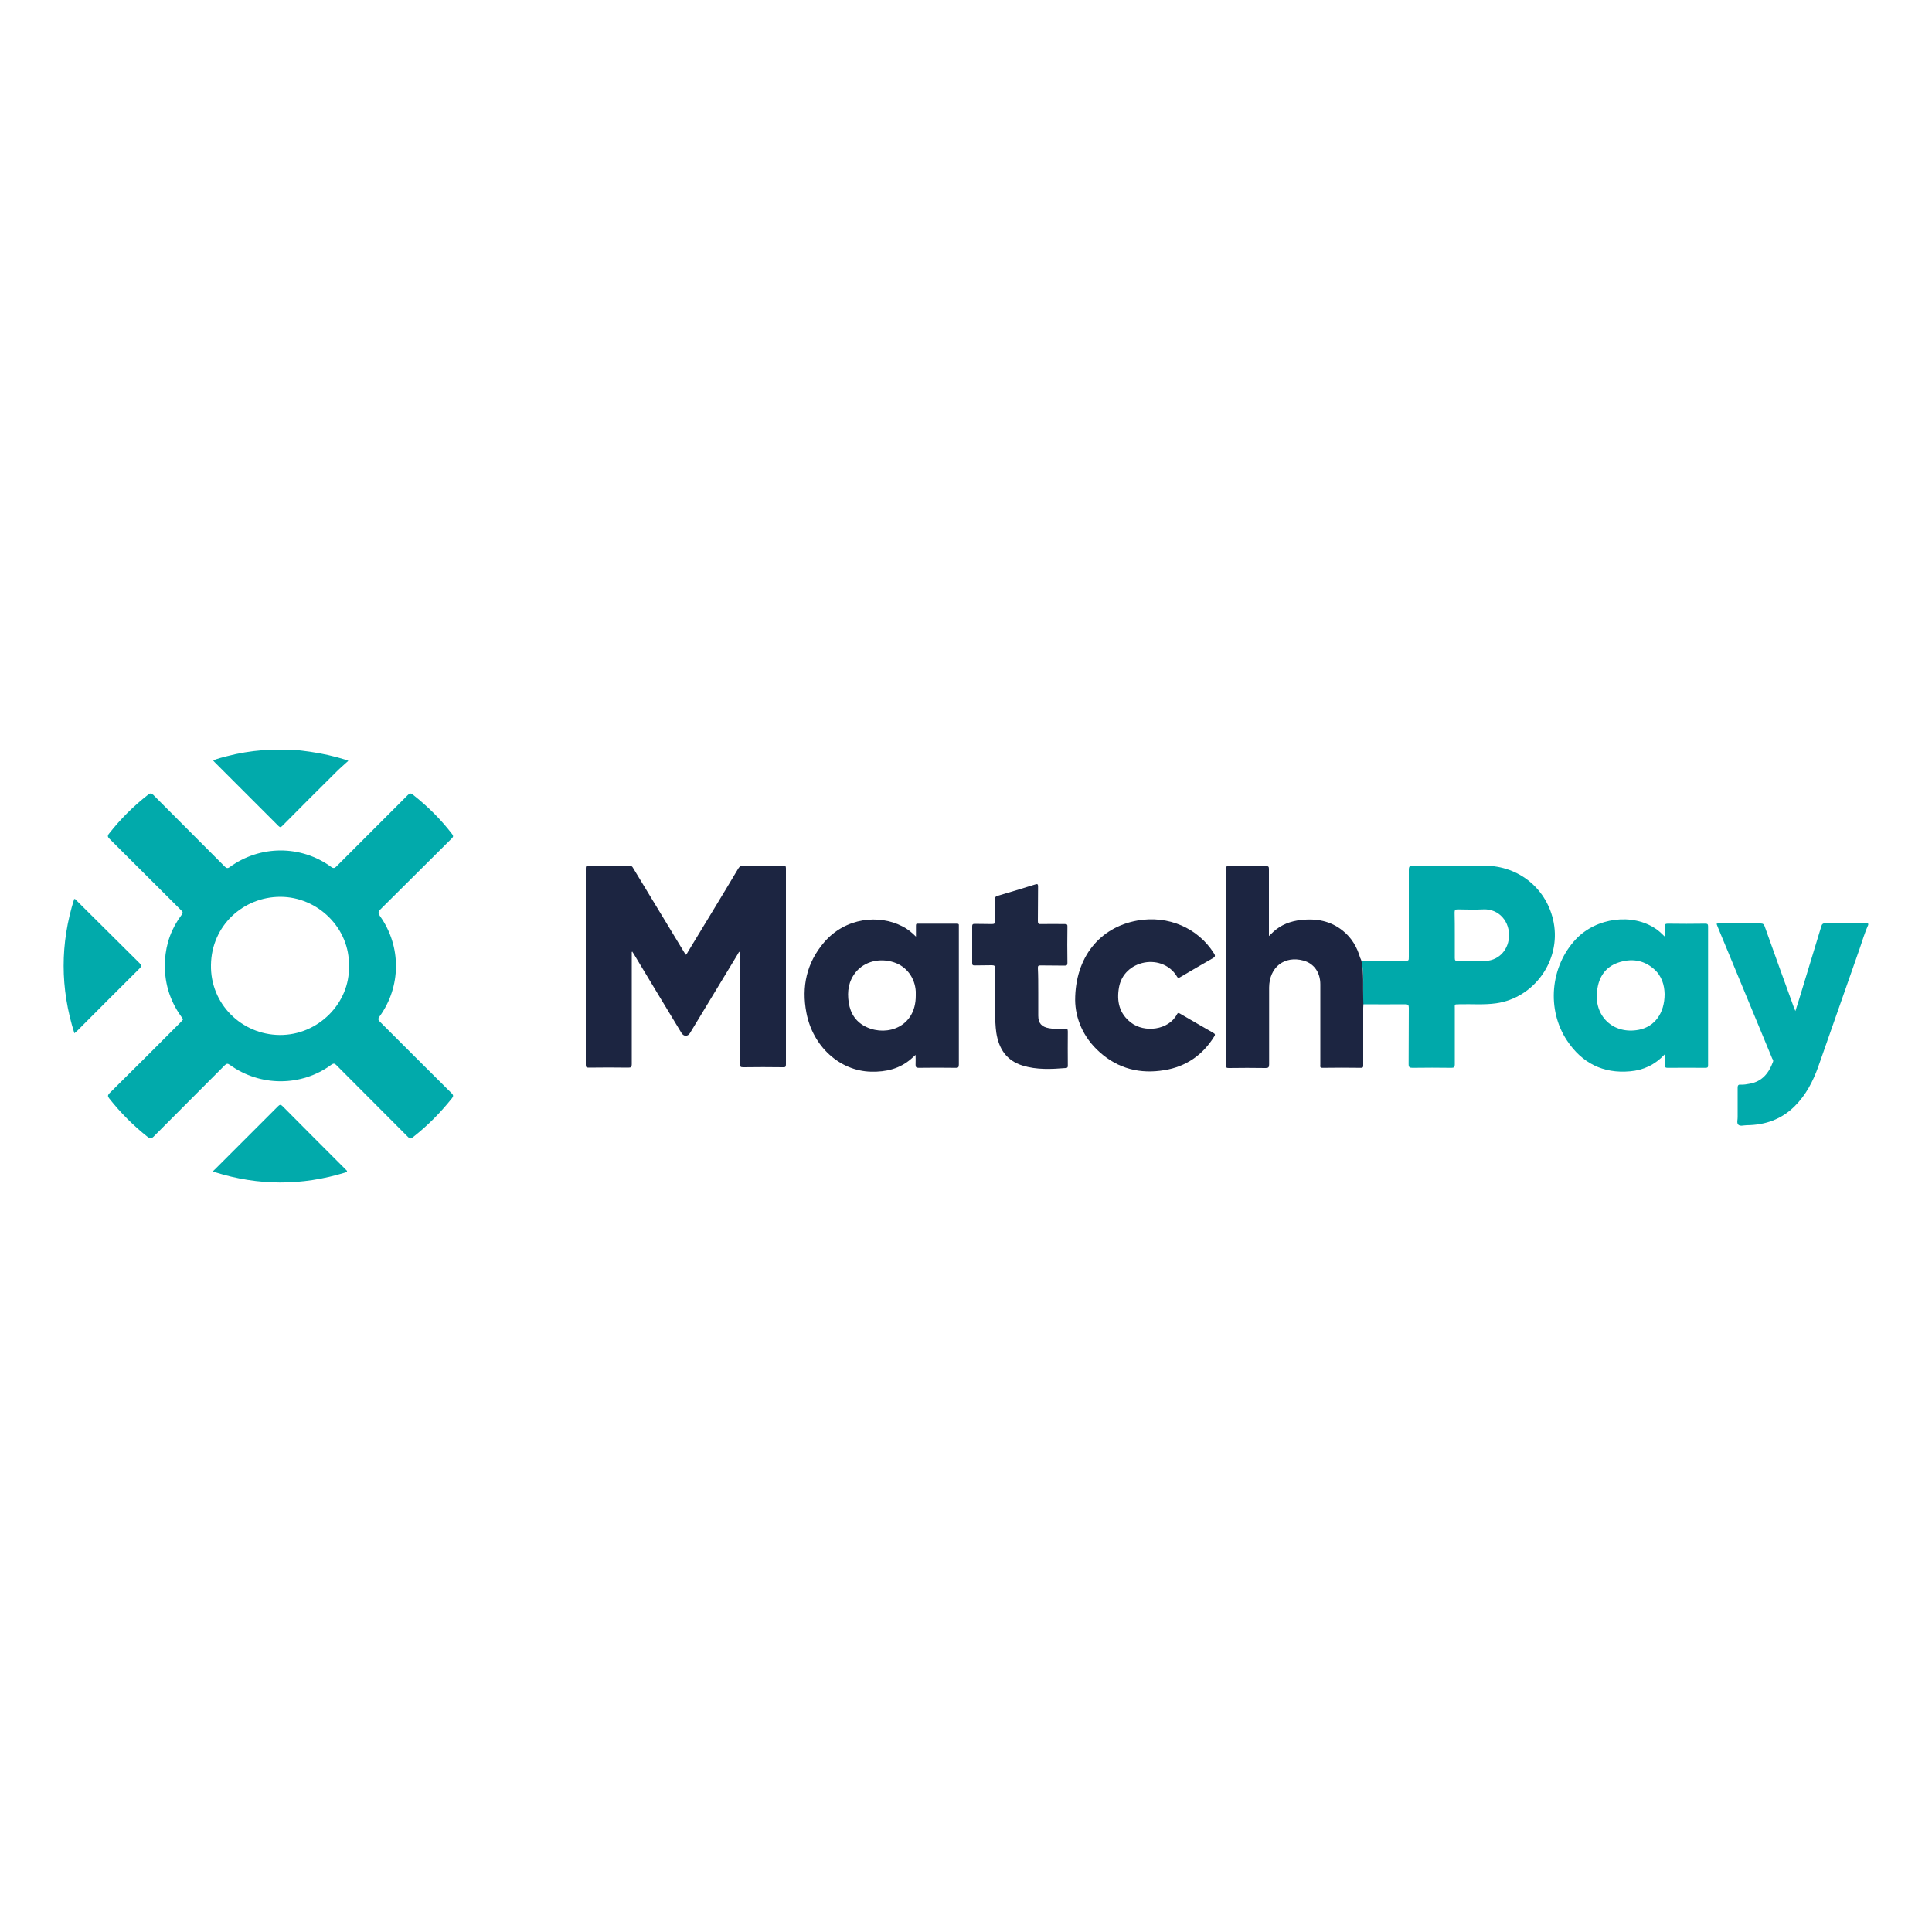<?xml version="1.0" encoding="utf-8"?>
<!-- Generator: Adobe Illustrator 24.1.2, SVG Export Plug-In . SVG Version: 6.00 Build 0)  -->
<svg version="1.1" id="Layer_1" xmlns="http://www.w3.org/2000/svg" xmlns:xlink="http://www.w3.org/1999/xlink" x="0px" y="0px"
	 viewBox="0 0 1000 1000" style="enable-background:new 0 0 1000 1000;" xml:space="preserve">
<style type="text/css">
	.st0{fill:#01AAAB;}
	.st1{fill:#1C2541;}
	.st2{fill:#00A9AA;}
	.st3{fill:#1D2641;}
</style>
<g>
	<path class="st0" d="M967,478.7c-1.8,4-3,8.1-4.4,12.2c-7.2,20.4-14.3,40.9-21.5,61.3c-2.7,7.5-6.3,14.5-12.1,20.3
		c-6.9,6.9-15.3,9.8-24.9,9.9c-1.5,0-3.4,0.7-4.4-0.3c-0.9-0.9-0.2-2.8-0.3-4.2c0-5,0-10,0-14.9c0-1.3,0.4-1.7,1.6-1.6
		c1.6,0.1,3.2-0.2,4.8-0.5c6.4-1.2,9.8-5.6,11.9-11.3c0.3-0.7-0.1-1.2-0.4-1.7c-9.4-22.7-18.8-45.4-28.2-68.1
		c-0.2-0.5-0.4-1-0.6-1.6c0.5-0.3,1-0.2,1.5-0.2c7.1,0,14.2,0,21.3,0c1.2,0,1.7,0.4,2.1,1.5c5,14,10,27.9,15.1,41.9
		c0.2,0.5,0.4,1,0.8,1.9c0.7-2.3,1.3-4.1,1.9-6c3.8-12.6,7.7-25.2,11.5-37.8c0.3-1.1,0.8-1.6,2-1.6c7.4,0.1,14.8,0,22.2,0
		C967,478.3,967,478.5,967,478.7z"/>
	<path class="st0" d="M152.4,388.1c2.7,0.3,5.4,0.6,8.1,1c6.3,0.9,12.5,2.3,18.6,4.2c0.2,0.1,0.4,0.2,1.2,0.5c-2.2,2-4.2,3.7-6,5.5
		c-9.4,9.3-18.8,18.7-28.1,28.1c-0.8,0.8-1.2,1-2.1,0.1c-11-11-22-22-33-33c-0.2-0.2-0.4-0.5-0.8-0.9c2.4-1,4.8-1.6,7.2-2.2
		c6.1-1.6,12.2-2.6,18.5-3.1c0.3,0,0.6,0,0.7-0.3C141.9,388.1,147.1,388.1,152.4,388.1z"/>
	<path class="st0" d="M94.8,527.6c-0.3-0.5-0.6-0.9-0.9-1.3c-6.3-8.7-9.1-18.5-8.5-29.2c0.5-8.8,3.4-16.7,8.7-23.7
		c0.7-1,0.5-1.5-0.3-2.2c-12.4-12.3-24.7-24.7-37.1-37c-1-1-1.2-1.6-0.2-2.8c5.9-7.5,12.6-14.2,20.2-20.1c1-0.8,1.6-0.8,2.6,0.1
		c12.3,12.4,24.7,24.7,37,37.1c0.9,0.9,1.5,1.1,2.6,0.3c15.7-11.4,36.8-11.5,52.5-0.1c1.2,0.9,1.8,0.7,2.8-0.3
		c12.3-12.3,24.6-24.6,36.9-36.9c1-1,1.5-1,2.6-0.2c7.6,6,14.4,12.7,20.3,20.4c0.7,1,0.7,1.4-0.2,2.3
		c-12.3,12.2-24.6,24.5-36.9,36.7c-1.3,1.3-1.2,2.1-0.2,3.5c11.1,15.6,11,36.5-0.3,52c-0.9,1.2-0.6,1.8,0.3,2.7
		c12.3,12.3,24.6,24.6,37,36.9c1,1,1.1,1.6,0.2,2.7c-6,7.5-12.7,14.3-20.3,20.2c-1,0.8-1.6,0.7-2.4-0.2
		c-12.3-12.4-24.7-24.7-37-37.1c-0.9-0.9-1.4-1.2-2.7-0.3c-15.5,11.4-36.8,11.4-52.5,0.1c-1.1-0.8-1.7-0.8-2.7,0.2
		c-12.3,12.4-24.6,24.6-36.9,37c-1,1-1.6,1.1-2.8,0.2c-7.5-5.9-14.2-12.6-20.1-20.1c-0.8-1-0.8-1.6,0.1-2.6
		c12.4-12.3,24.8-24.6,37.1-37C94,528.5,94.4,528,94.8,527.6z M180.6,500.1c0.6-19.5-16-35.9-35.5-35.9c-19.1,0-35.6,14.8-35.9,35.2
		c-0.4,20.3,15.9,36.1,35.5,36.3C164.8,535.9,181.2,519,180.6,500.1z"/>
	<path class="st1" d="M327,492.8c0,0.5,0,1.1,0,1.6c0,18.8,0,37.7,0,56.5c0,1.4-0.4,1.7-1.8,1.7c-6.8-0.1-13.7-0.1-20.5,0
		c-1.1,0-1.5-0.2-1.5-1.4c0-33.9,0-67.8,0-101.7c0-1.1,0.2-1.4,1.4-1.4c7.1,0.1,14.1,0.1,21.2,0c1,0,1.5,0.4,1.9,1.2
		c8.8,14.5,17.5,28.9,26.3,43.4c0.3,0.5,0.6,0.9,0.9,1.5c0.7-0.5,1-1.2,1.4-1.9c8.6-14.2,17.3-28.4,25.8-42.7
		c0.7-1.1,1.4-1.6,2.7-1.6c6.8,0.1,13.7,0.1,20.5,0c1.1,0,1.5,0.2,1.5,1.4c0,33.8,0,67.7,0,101.5c0,1.3-0.3,1.6-1.6,1.5
		c-6.8-0.1-13.7-0.1-20.5,0c-1.4,0-1.7-0.3-1.7-1.7c0-18.8,0-37.7,0-56.5c0-0.5,0-1.1,0-1.7c-0.7,0.3-0.9,0.9-1.1,1.3
		c-8.2,13.6-16.5,27.2-24.7,40.8c-1.2,2-3.3,2-4.5,0c-8.2-13.6-16.5-27.2-24.7-40.9c-0.3-0.4-0.5-0.8-0.8-1.2
		C327.2,492.7,327.1,492.7,327,492.8z"/>
	<path class="st2" d="M704.7,497.4c7.4,0,14.9,0,22.3-0.1c2.2,0,2.2,0,2.2-2.1c0-15,0-30,0-45c0-1.8,0.5-2.1,2.2-2.1
		c12.4,0.1,24.8,0,37.1,0c17.8,0,32.4,12.1,35.7,29.5c3.7,19.6-10.1,38.9-29.8,41.7c-6.4,0.9-12.7,0.3-19.1,0.5
		c-2.7,0.1-2.3-0.2-2.3,2.3c0,9.6,0,19.2,0,28.9c0,1.3-0.4,1.7-1.7,1.7c-6.7-0.1-13.4-0.1-20.2,0c-1.5,0-2-0.3-2-1.9
		c0.1-9.7,0-19.5,0.1-29.2c0-1.4-0.4-1.8-1.8-1.8c-7.3,0.1-14.6,0-21.8,0c0-1-0.1-2-0.1-3C705.5,510.3,706.1,503.8,704.7,497.4z
		 M753,483.8c0,4,0,8,0,12.1c0,1.2,0.3,1.5,1.5,1.5c4.4-0.1,8.7-0.2,13.1,0c7.7,0.3,12.8-5.3,13.4-11.9c0.8-8.4-5.2-15.2-13.2-14.8
		c-4.4,0.2-8.8,0.1-13.3,0c-1.3,0-1.6,0.4-1.6,1.6C753,476.1,753,479.9,753,483.8z"/>
	<path class="st3" d="M474.1,484.8c0-2.2,0-3.9,0-5.7c0-0.8,0.2-1.1,1-1c6.8,0,13.6,0,20.3,0c0.7,0,1,0.3,0.9,1c0,0.3,0,0.6,0,0.8
		c0,23.7,0,47.3,0,71c0,1.5-0.3,1.9-1.8,1.8c-6.3-0.1-12.7-0.1-19,0c-1.3,0-1.6-0.4-1.6-1.6c0.1-1.6,0-3.2,0-5.1
		c-0.8,0.7-1.4,1.3-2.1,1.9c-6,5.3-13.2,7-21,6.8c-16.2-0.4-30.1-13.1-33.4-30.5c-2.6-13.5,0.1-25.9,9.2-36.5
		c11.1-12.9,28.5-14.4,40.3-8.3C469.6,480.7,471.8,482.5,474.1,484.8z M474,515.4c0-0.7,0-1.5,0-2.2c-0.4-7.1-4.8-13-11.3-15.1
		c-7.3-2.4-15.1-0.5-19.6,4.9c-3.9,4.7-4.7,10.1-3.8,15.9c0.9,5.9,3.9,10.3,9.4,12.8C459.3,536.5,474,531.5,474,515.4z"/>
	<path class="st0" d="M861.6,545.8c-5.1,5.4-11,8.1-17.8,8.7c-14.1,1.3-25-4.3-32.7-15.9c-10.7-16.1-8.7-38.4,4.6-52.5
		c10.6-11.2,29.3-13.6,41.4-5.3c1.5,1,2.9,2.3,4.6,4c0-2,0.1-3.6,0-5.2c-0.1-1.1,0.3-1.5,1.5-1.5c6.5,0.1,13,0.1,19.5,0
		c1.1,0,1.4,0.3,1.4,1.4c0,23.9,0,47.9,0,71.8c0,1.1-0.2,1.4-1.4,1.4c-6.5-0.1-13.1,0-19.6,0c-1,0-1.4-0.3-1.3-1.3
		C861.7,549.6,861.6,548,861.6,545.8z M861.6,514.5c-0.1-4.5-1.4-9.4-5.6-13c-5.5-4.8-11.9-5.5-18.6-3.2c-6.5,2.3-9.7,7.3-10.7,13.9
		c-2,13.6,8.2,23.4,21.6,20.8C856.4,531.4,861.6,524.5,861.6,514.5z"/>
	<path class="st1" d="M704.7,497.4c1.3,6.4,0.7,12.9,0.9,19.4c0,1,0.1,2,0.1,3c0,0.7-0.1,1.3-0.1,2c0,9.8,0,19.6,0,29.4
		c0,0.8,0.1,1.5-1.1,1.5c-6.7-0.1-13.3-0.1-20,0c-1.5,0-1.1-0.9-1.1-1.6c0-13.9,0-27.7,0-41.6c0-6.2-3.3-10.8-8.7-12.3
		c-9.9-2.7-17.7,3.4-17.8,13.9c0,13.3,0,26.5,0,39.8c0,1.6-0.4,1.9-1.9,1.9c-6.3-0.1-12.7-0.1-19,0c-1.2,0-1.5-0.3-1.5-1.5
		c0-33.8,0-67.6,0-101.5c0-1.1,0.2-1.5,1.4-1.5c6.5,0.1,13,0.1,19.5,0c1.2,0,1.4,0.4,1.4,1.5c0,11,0,22,0,33c0,0.6,0,1.1,0,1.7
		c0.8-0.8,1.6-1.5,2.3-2.2c4-3.7,8.9-5.5,14.2-6.1c8-0.9,15.4,0.4,21.8,5.6c4.5,3.6,7.3,8.4,8.9,13.9
		C704.3,496.3,704.5,496.8,704.7,497.4z"/>
	<path class="st3" d="M556.5,517.7c0-22.2,12.7-37.7,32.1-41.2c16.1-2.9,31.5,3.9,39.7,16.9c0.8,1.2,0.8,1.8-0.6,2.6
		c-5.6,3.2-11.1,6.4-16.7,9.7c-0.8,0.5-1.3,0.7-1.9-0.4c-3.4-5.6-10-8.3-16.7-7.1c-6.9,1.3-12,6.1-13.2,12.8
		c-1.3,7.2,0.1,13.6,6.2,18.3c7,5.4,19.5,3.9,23.8-4.3c0.4-0.8,0.8-0.8,1.5-0.4c5.7,3.3,11.5,6.7,17.3,10c1.1,0.6,1,1.1,0.4,2
		c-6,9.6-14.6,15.5-25.7,17.3c-12.5,2.1-23.9-0.7-33.5-9.3C560.5,536.9,556.6,526.9,556.5,517.7z"/>
	<path class="st3" d="M537.4,513.6c0,4,0,8.1,0,12.1c0,3.9,1.7,5.8,5.6,6.5c2.7,0.5,5.5,0.4,8.2,0.2c1.2-0.1,1.5,0.3,1.5,1.5
		c-0.1,5.8,0,11.6,0,17.4c0,0.7,0.1,1.4-1,1.5c-7.6,0.6-15.1,1-22.5-1.3c-8.3-2.6-12.2-8.7-13.5-16.9c-0.5-3.5-0.6-7-0.6-10.5
		c0-7.6,0-15.2,0-22.8c0-1.4-0.4-1.7-1.8-1.7c-3,0.1-5.9,0-8.9,0.1c-0.9,0-1.2-0.2-1.2-1.2c0-6.4,0-12.7,0-19.1
		c0-0.9,0.3-1.2,1.2-1.2c3,0.1,5.9,0,8.9,0.1c1.3,0,1.8-0.2,1.8-1.7c-0.1-3.7,0-7.5-0.1-11.2c0-1,0.3-1.4,1.3-1.7
		c6.5-1.9,13.1-3.9,19.5-5.9c1.2-0.4,1.5-0.2,1.5,1.1c-0.1,6,0,12-0.1,17.9c0,1.3,0.4,1.6,1.6,1.5c4.1-0.1,8.2,0,12.3,0
		c1,0,1.5,0.2,1.4,1.3c-0.1,6.3-0.1,12.5,0,18.8c0,1.1-0.3,1.4-1.4,1.4c-4.2-0.1-8.4,0-12.6-0.1c-1.1,0-1.3,0.3-1.3,1.3
		C537.4,505.1,537.4,509.3,537.4,513.6z"/>
	<path class="st0" d="M38.5,534.8c-7.4-23.3-7.4-46.4-0.1-69.5c0.7,0,0.9,0.5,1.3,0.9c10.9,10.8,21.7,21.6,32.6,32.4
		c1.1,1.1,1,1.6,0,2.6c-10.8,10.7-21.5,21.5-32.3,32.3C39.6,533.9,39.1,534.3,38.5,534.8z"/>
	<path class="st0" d="M110.2,606.3c0.5-0.5,0.8-0.9,1.2-1.2c10.8-10.8,21.6-21.6,32.4-32.4c0.9-0.9,1.4-1.2,2.5-0.1
		c10.8,10.9,21.7,21.8,32.6,32.7c0.6,0.6,1.4,1.1-0.2,1.6c-22.5,6.9-45,6.9-67.5-0.2C110.9,606.5,110.7,606.5,110.2,606.3z"/>
</g>
</svg>
